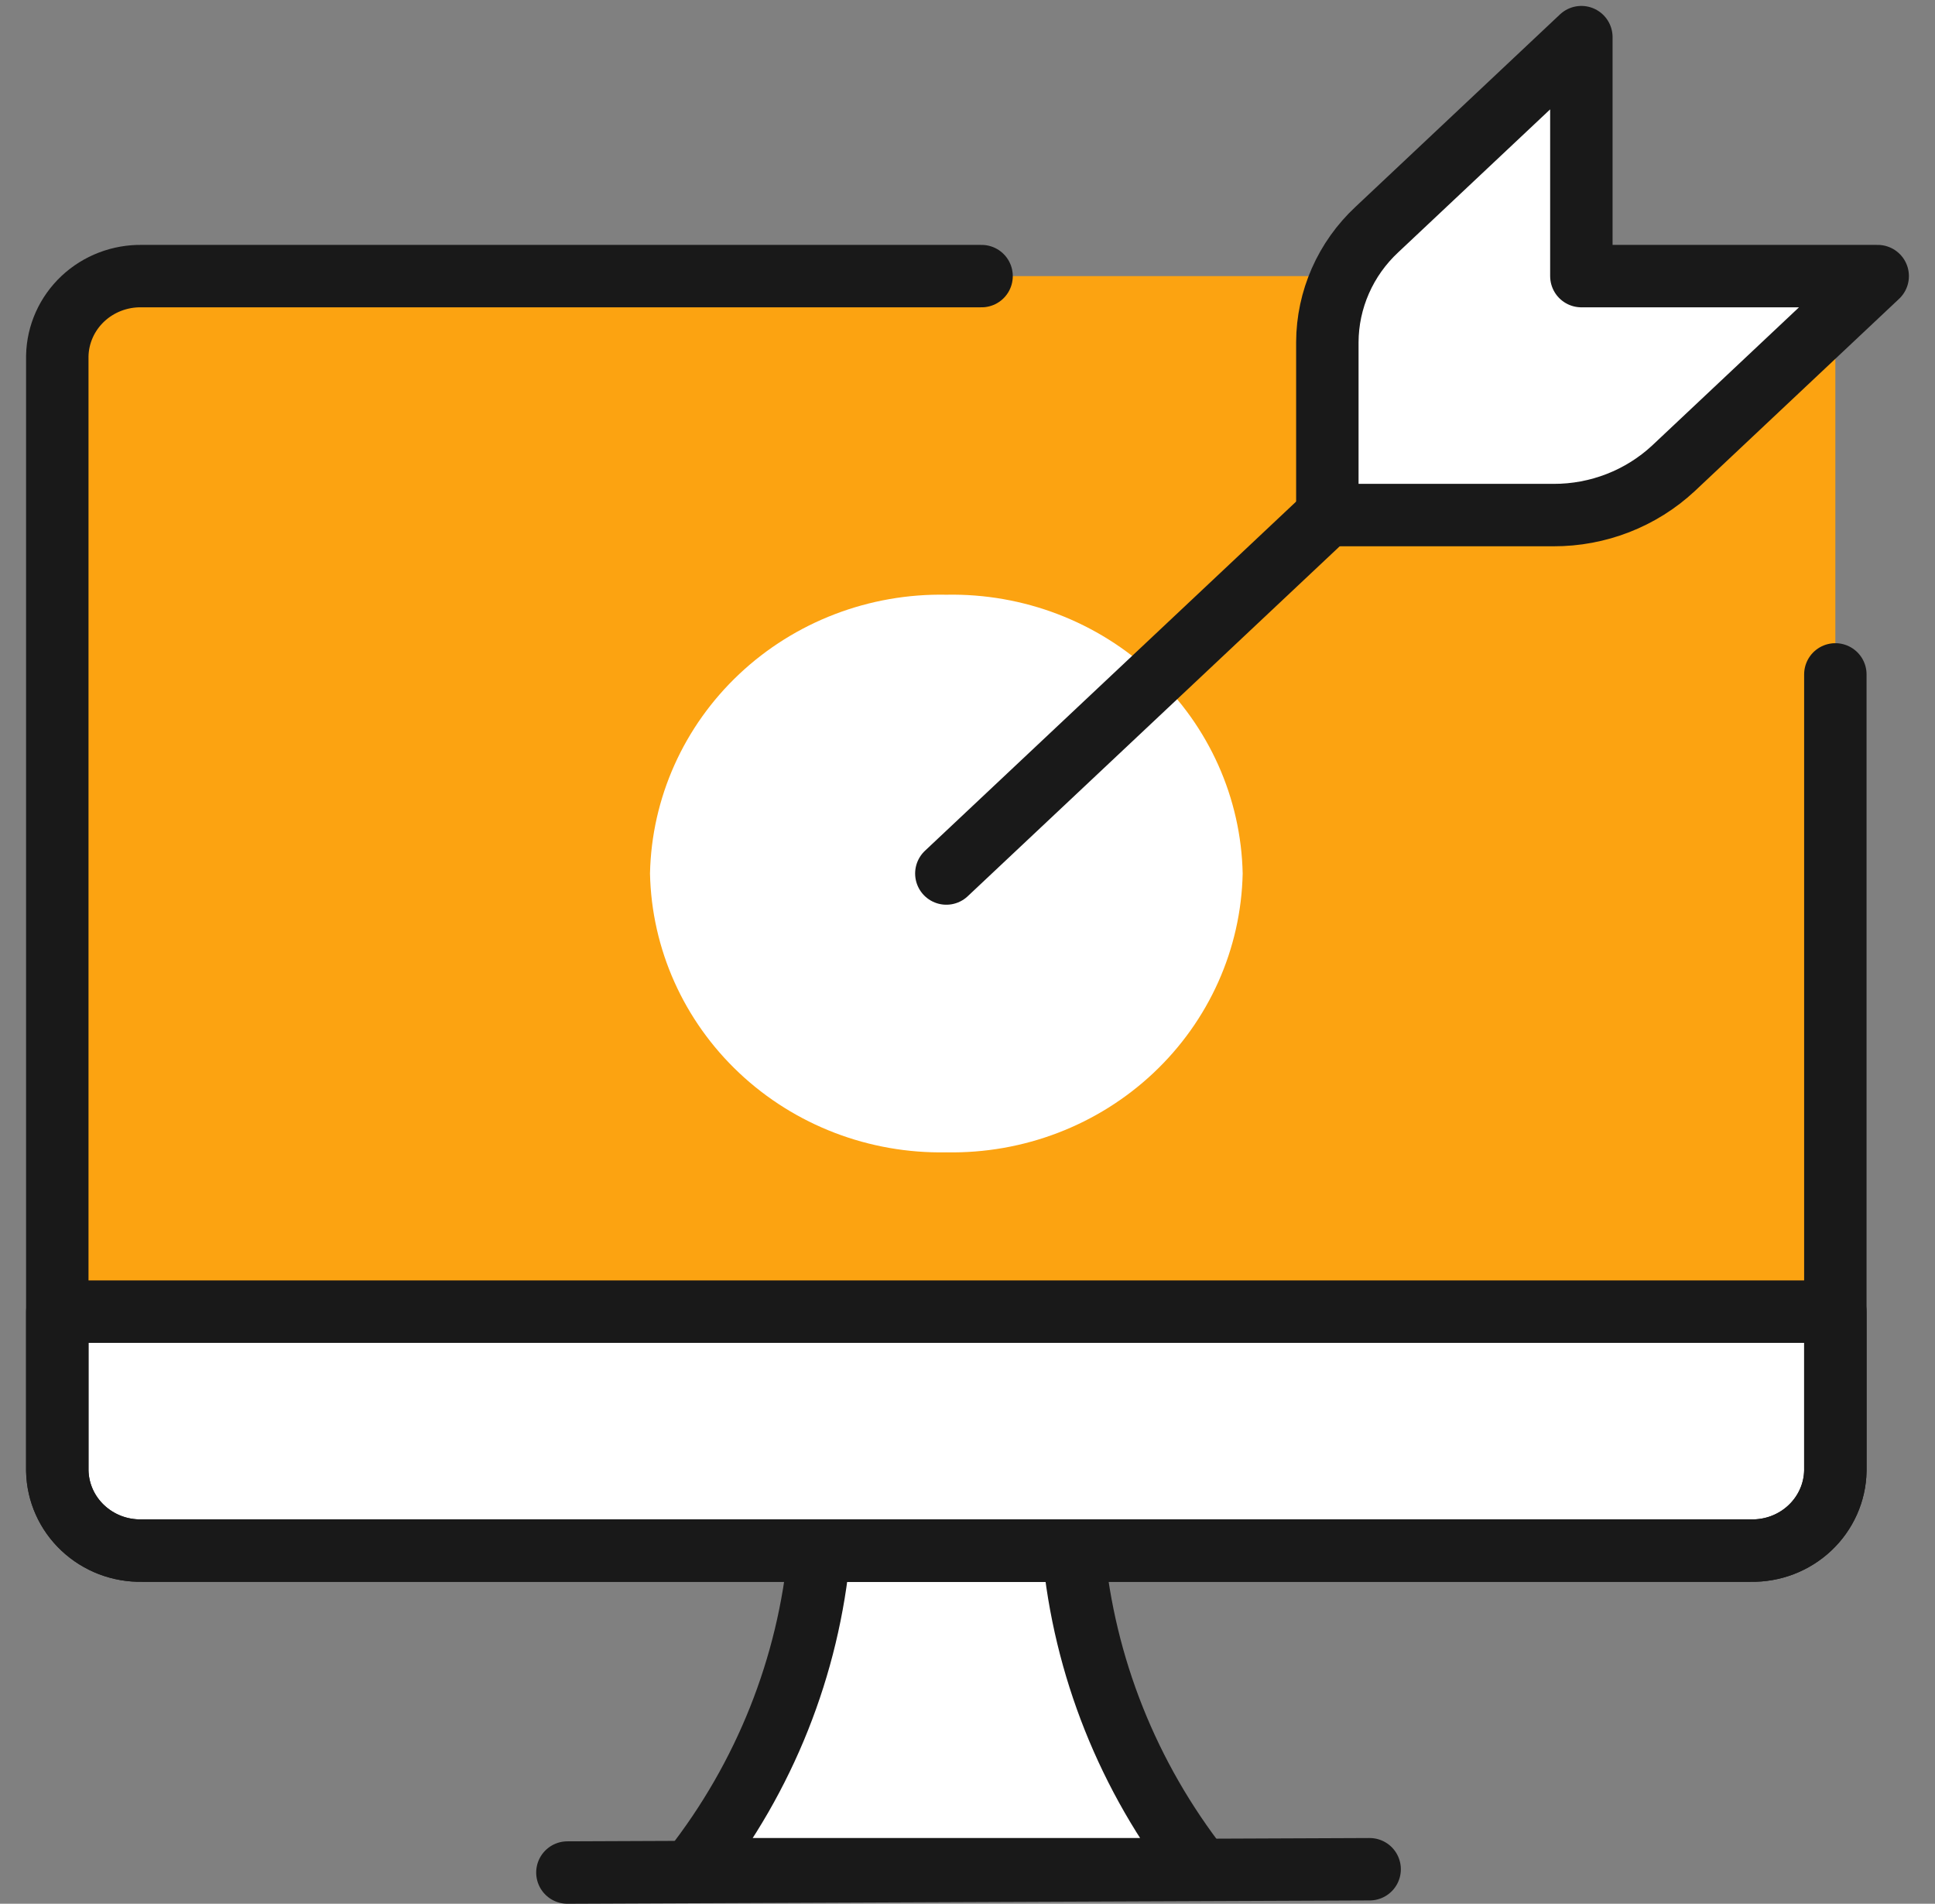 <svg xmlns="http://www.w3.org/2000/svg" width="62" height="61" viewBox="0 0 62 61" fill="none"><rect x="0" y="0" width="62" height="61" fill="#808080" stroke="none"/><path d="M58.807 21.609V47.132C58.801 47.474 58.725 47.812 58.585 48.125C58.444 48.439 58.243 48.722 57.991 48.959C57.739 49.196 57.442 49.382 57.116 49.507C56.791 49.631 56.444 49.691 56.095 49.684H4.549C4.2 49.691 3.853 49.631 3.527 49.507C3.202 49.382 2.905 49.196 2.653 48.959C2.401 48.722 2.199 48.439 2.059 48.125C1.919 47.812 1.843 47.474 1.836 47.132V11.4C1.851 10.709 2.145 10.052 2.654 9.573C3.163 9.095 3.844 8.834 4.549 8.847H56.095C56.814 8.847 57.504 9.127 58.013 9.626C58.522 10.125 58.807 10.801 58.807 11.506V21.609Z" fill="#FCA311"></path><path d="M30.322 36.923C32.79 36.971 35.176 36.057 36.956 34.382C38.737 32.707 39.766 30.408 39.817 27.989C39.766 25.571 38.737 23.272 36.956 21.597C35.176 19.922 32.79 19.008 30.322 19.056C27.854 19.008 25.468 19.922 23.688 21.597C21.907 23.272 20.878 25.571 20.827 27.989C20.878 30.408 21.907 32.707 23.688 34.382C25.468 36.057 27.854 36.971 30.322 36.923Z" fill="white"></path><path d="M30.322 27.989L42.53 16.504" stroke="#191919" stroke-width="2" stroke-linecap="round" stroke-linejoin="round"></path><path d="M44.12 7.353C43.62 7.818 43.221 8.378 42.948 8.999C42.675 9.619 42.532 10.288 42.53 10.963V16.504H49.776C51.203 16.509 52.579 15.972 53.615 15.01L60.164 8.847H50.669V1.19L44.12 7.353Z" fill="white" stroke="#191919" stroke-width="2" stroke-linecap="round" stroke-linejoin="round"></path><path d="M38.461 59.894H22.184C24.502 56.938 25.913 53.397 26.253 49.684H34.392C34.737 53.396 36.148 56.935 38.461 59.894Z" fill="white" stroke="#191919" stroke-width="2" stroke-linecap="round" stroke-linejoin="round"></path><path d="M18.18 60L43.885 59.894" stroke="#191919" stroke-width="2" stroke-linecap="round" stroke-linejoin="round"></path><path d="M4.549 49.684H56.095C56.8 49.698 57.481 49.437 57.99 48.958C58.498 48.48 58.793 47.823 58.807 47.132V42.028H1.836V47.132C1.851 47.823 2.145 48.48 2.654 48.958C3.163 49.437 3.844 49.698 4.549 49.684Z" fill="white" stroke="#191919" stroke-width="2" stroke-linecap="round" stroke-linejoin="round"></path><path d="M58.807 21.609V47.132C58.801 47.474 58.725 47.812 58.585 48.125C58.444 48.439 58.243 48.722 57.991 48.959C57.739 49.196 57.442 49.382 57.116 49.507C56.791 49.631 56.444 49.691 56.095 49.684H4.549C4.2 49.691 3.853 49.631 3.527 49.507C3.202 49.382 2.905 49.196 2.653 48.959C2.401 48.722 2.199 48.439 2.059 48.125C1.919 47.812 1.843 47.474 1.836 47.132V11.4C1.851 10.709 2.145 10.052 2.654 9.573C3.163 9.095 3.844 8.834 4.549 8.847H31.451" stroke="#191919" stroke-width="2" stroke-linecap="round" stroke-linejoin="round"></path></svg>
